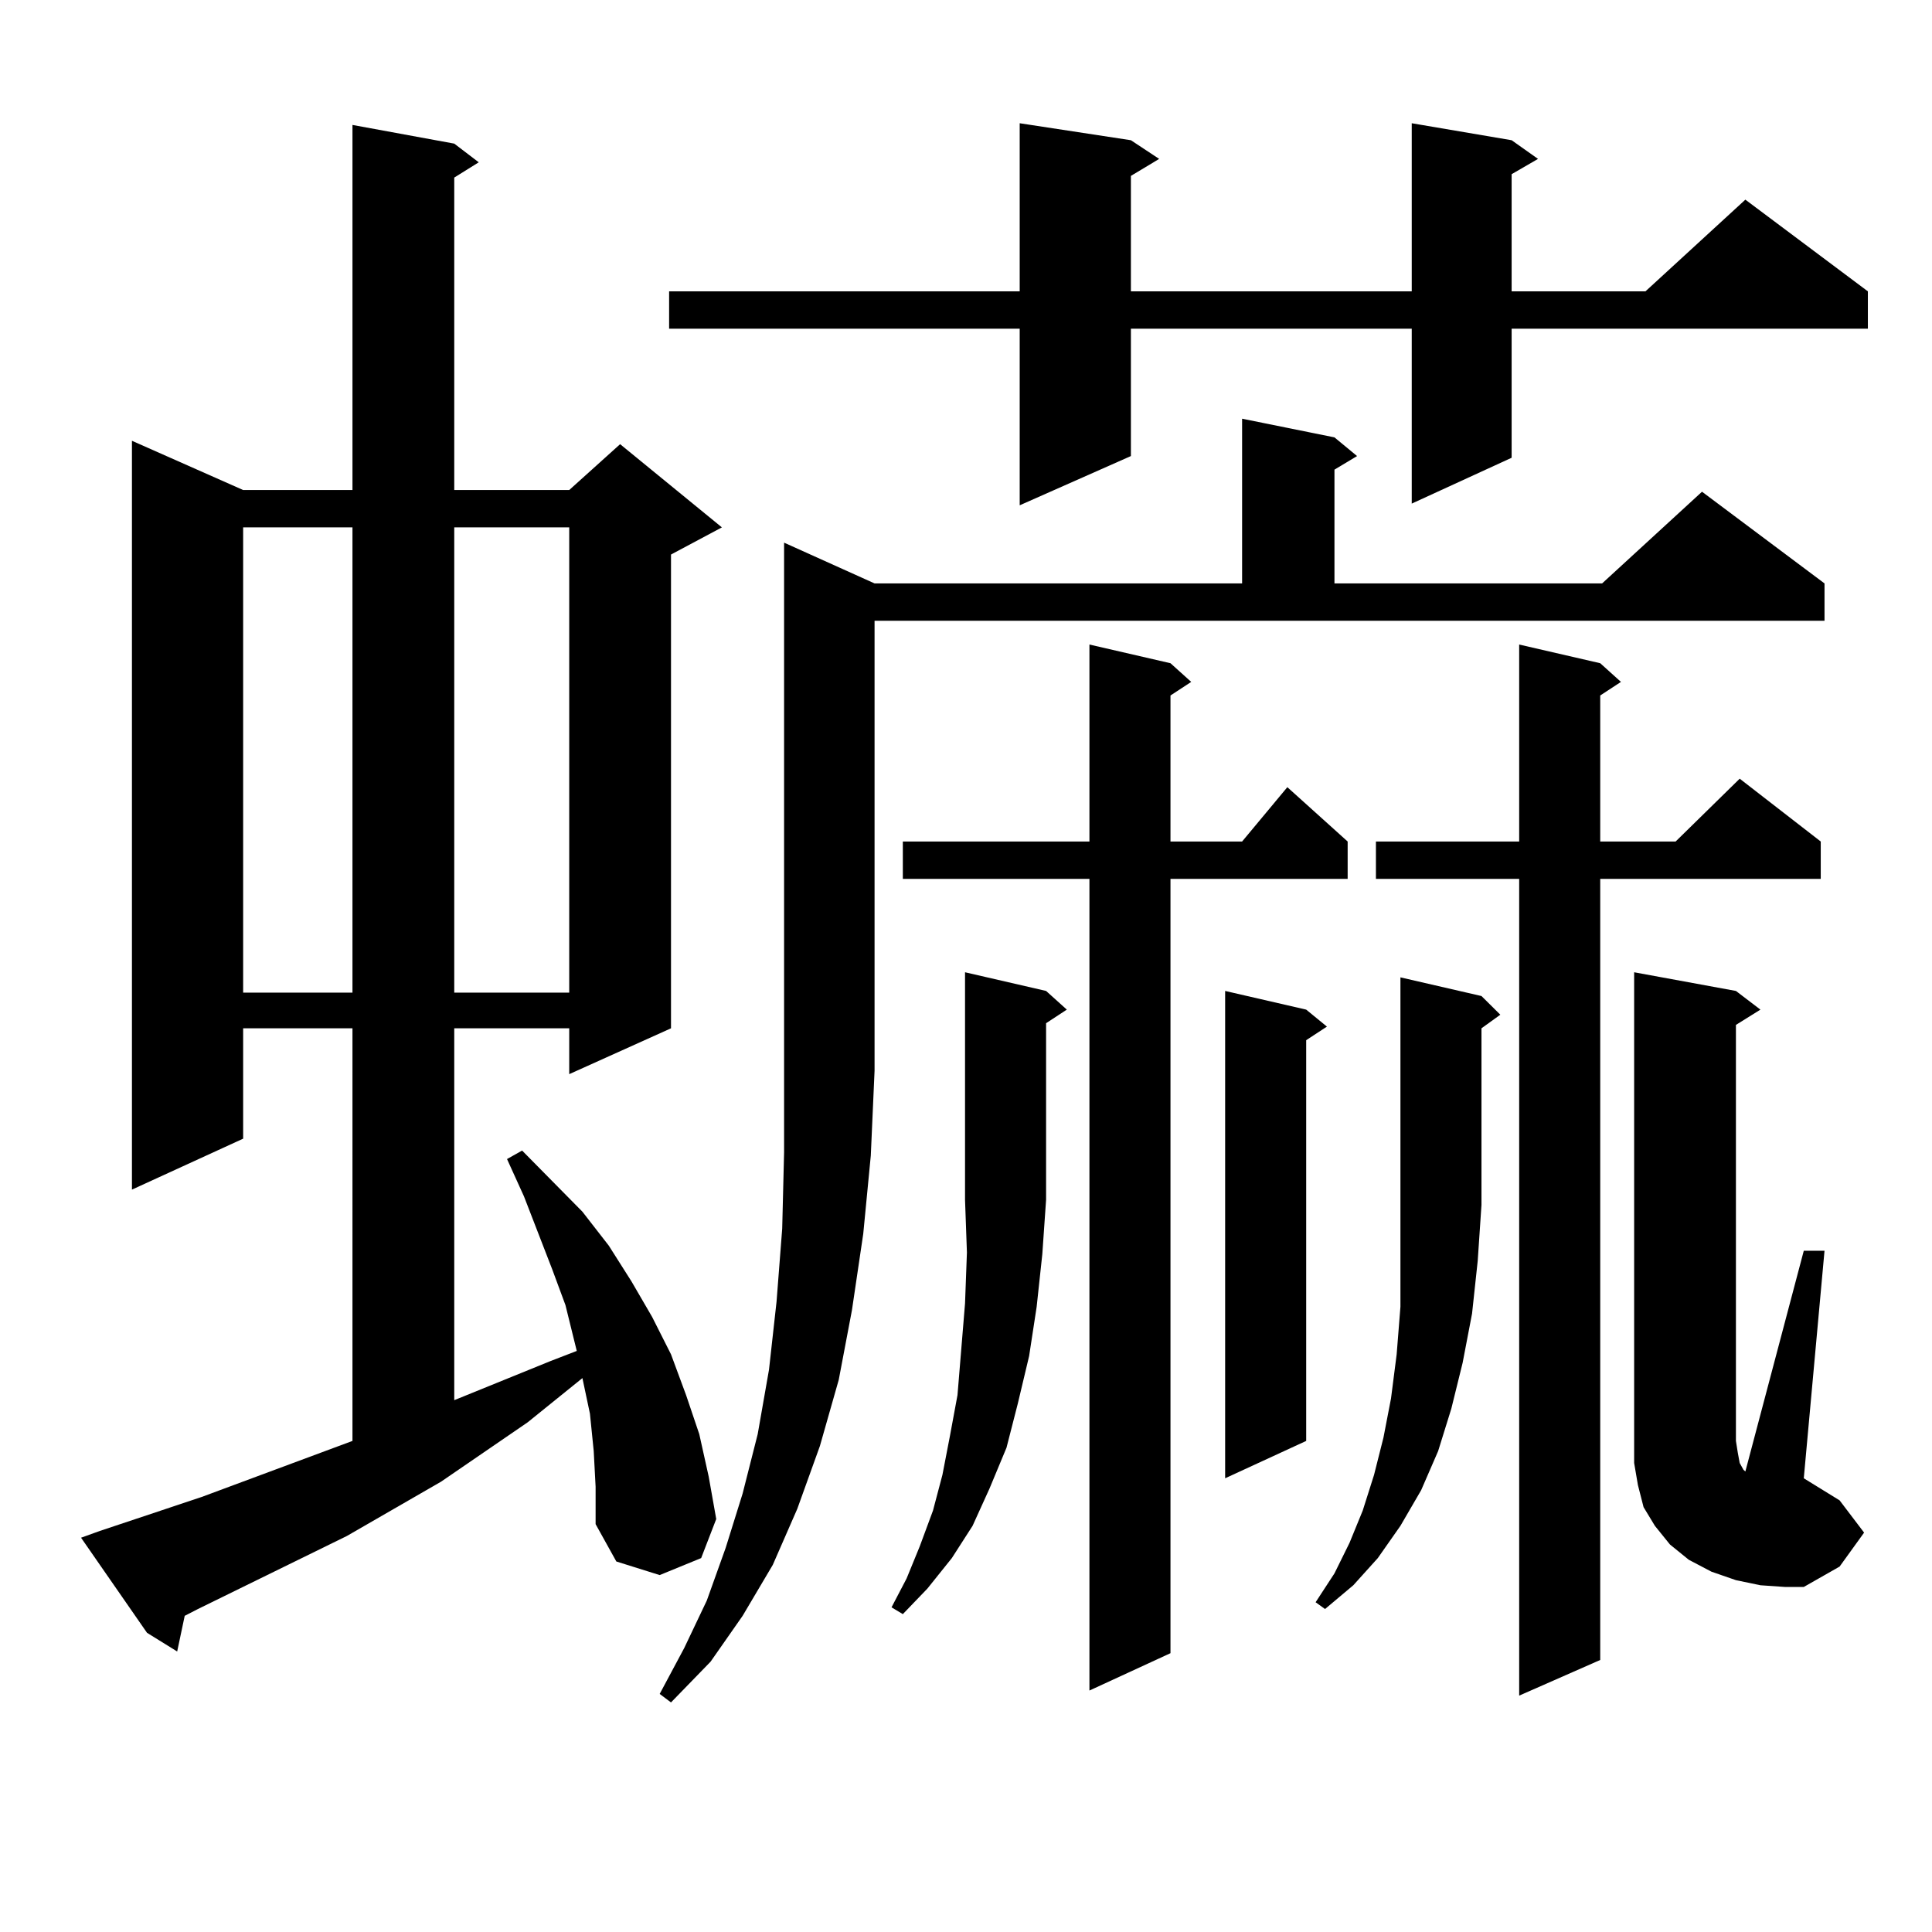 <?xml version="1.0" encoding="utf-8"?>
<!-- Generator: Adobe Illustrator 16.0.0, SVG Export Plug-In . SVG Version: 6.00 Build 0)  -->
<!DOCTYPE svg PUBLIC "-//W3C//DTD SVG 1.1//EN" "http://www.w3.org/Graphics/SVG/1.1/DTD/svg11.dtd">
<svg version="1.1" id="图层_1" xmlns="http://www.w3.org/2000/svg" xmlns:xlink="http://www.w3.org/1999/xlink" x="0px" y="0px"
	 width="1000px" height="1000px" viewBox="0 0 1000 1000" enable-background="new 0 0 1000 1000" xml:space="preserve">
<path d="M307.31,751.094l-1.951-19.336l-3.902-18.457l-28.292,22.852l-44.877,30.762l-48.779,28.125l-77.071,37.793l-6.829,3.516
	l-3.902,18.457l-15.609-9.668l-34.146-49.219l9.756-3.516l52.682-17.578l78.047-29.004V532.246h-56.584v57.129l-57.56,26.367
	V228.145l57.56,25.488h56.584V64.668l52.682,9.668l12.683,9.668l-12.683,7.91v161.719h59.511l26.341-23.73l52.682,43.066
	l-26.341,14.063v245.215l-52.682,23.73v-23.73h-59.511v192.48l49.755-20.215l13.658-5.273l-5.854-23.73l-6.829-18.457
	l-14.634-37.793l-8.78-19.336l7.805-4.395l31.219,31.641l13.658,17.578l11.707,18.457l10.731,18.457l9.756,19.336l7.805,21.094
	l6.829,20.215l4.878,21.973l3.902,21.973l-7.805,20.215l-21.463,8.789l-22.438-7.031l-10.731-19.336v-19.336L307.31,751.094z
	 M125.851,272.969v240.82h56.584v-240.82H125.851z M235.117,272.969v240.82h59.511v-240.82H235.117z M452.672,301.973h190.239
	v-85.254l47.804,9.668l11.707,9.668l-11.707,7.031v58.887h138.533l51.706-47.461l63.413,47.461v19.336H452.672v232.91l-1.951,43.945
	l-3.902,40.43l-5.854,39.551l-6.829,36.035l-9.756,34.277l-11.707,32.52l-12.683,29.004l-15.609,26.367l-16.585,23.73
	l-20.487,21.094l-5.854-4.395l12.683-23.73l11.707-24.609l9.756-27.246l8.78-28.125l7.805-30.762l5.854-33.398l3.902-35.156
	l2.927-37.793l0.976-39.551v-42.188v-273.34L452.672,301.973z M782.42,72.578l13.658,9.668l-13.658,7.91v60.645h69.267
	l51.706-47.461l63.413,47.461v19.336H782.42v66.797l-51.706,23.73v-90.527H585.352v65.918l-57.56,25.488v-91.406H346.333v-19.336
	h181.459V63.789l57.56,8.789l14.634,9.668l-14.634,8.789v59.766h145.362V63.789L782.42,72.578z M541.451,512.91l10.731,9.668
	l-10.731,7.031v91.406l-1.951,28.125l-2.927,27.246l-3.902,25.488l-5.854,24.609l-5.854,22.852l-8.78,21.094l-8.78,19.336
	l-10.731,16.699l-12.683,15.82l-12.683,13.184l-5.854-3.516l7.805-14.941l6.829-16.699l6.829-18.457l4.878-18.457l3.902-20.215
	l3.902-21.094l1.951-23.73l1.951-23.73l0.976-26.367l-0.976-27.246V503.242L541.451,512.91z M605.839,343.281l10.731,9.668
	l-10.731,7.031v75.586h37.072l23.414-28.125l31.219,28.125v19.336h-91.705v400.781l-41.95,19.336V454.902h-96.583v-19.336h96.583
	V333.613L605.839,343.281z M676.082,522.578l10.731,8.789l-10.731,7.031V745.82l-41.95,19.336V512.91L676.082,522.578z
	 M766.811,515.547l9.756,9.668l-9.756,7.031v91.406l-1.951,29.004l-2.927,27.246l-4.878,25.488l-5.854,23.73l-6.829,21.973
	l-8.78,20.215l-10.731,18.457l-11.707,16.699l-12.683,14.063l-14.634,12.305l-4.878-3.516l9.756-14.941l7.805-15.82l6.829-16.699
	l5.854-18.457l4.878-19.336l3.902-20.215l2.927-22.852l1.951-24.609v-25.488v-27.246V505.879L766.811,515.547z M828.273,343.281
	l10.731,9.668l-10.731,7.031v75.586h39.023l33.17-32.52l41.95,32.52v19.336H828.273v404.297l-41.95,18.457V454.902h-74.145v-19.336
	h74.145V333.613L828.273,343.281z M964.855,793.281l-12.683,17.578l-18.536,10.547h-9.756l-12.683-0.879l-12.683-2.637
	l-12.683-4.395l-11.707-6.152l-9.756-7.91l-7.805-9.668l-5.854-9.668l-2.927-11.426l-1.951-11.426V745.82V503.242l52.682,9.668
	l12.683,9.668l-12.683,7.91V745.82l0.976,6.152l0.976,5.273l1.951,3.516l0.976,0.879l30.243-114.258h10.731l-10.731,117.773
	l18.536,11.426L964.855,793.281z"/>
</svg>
